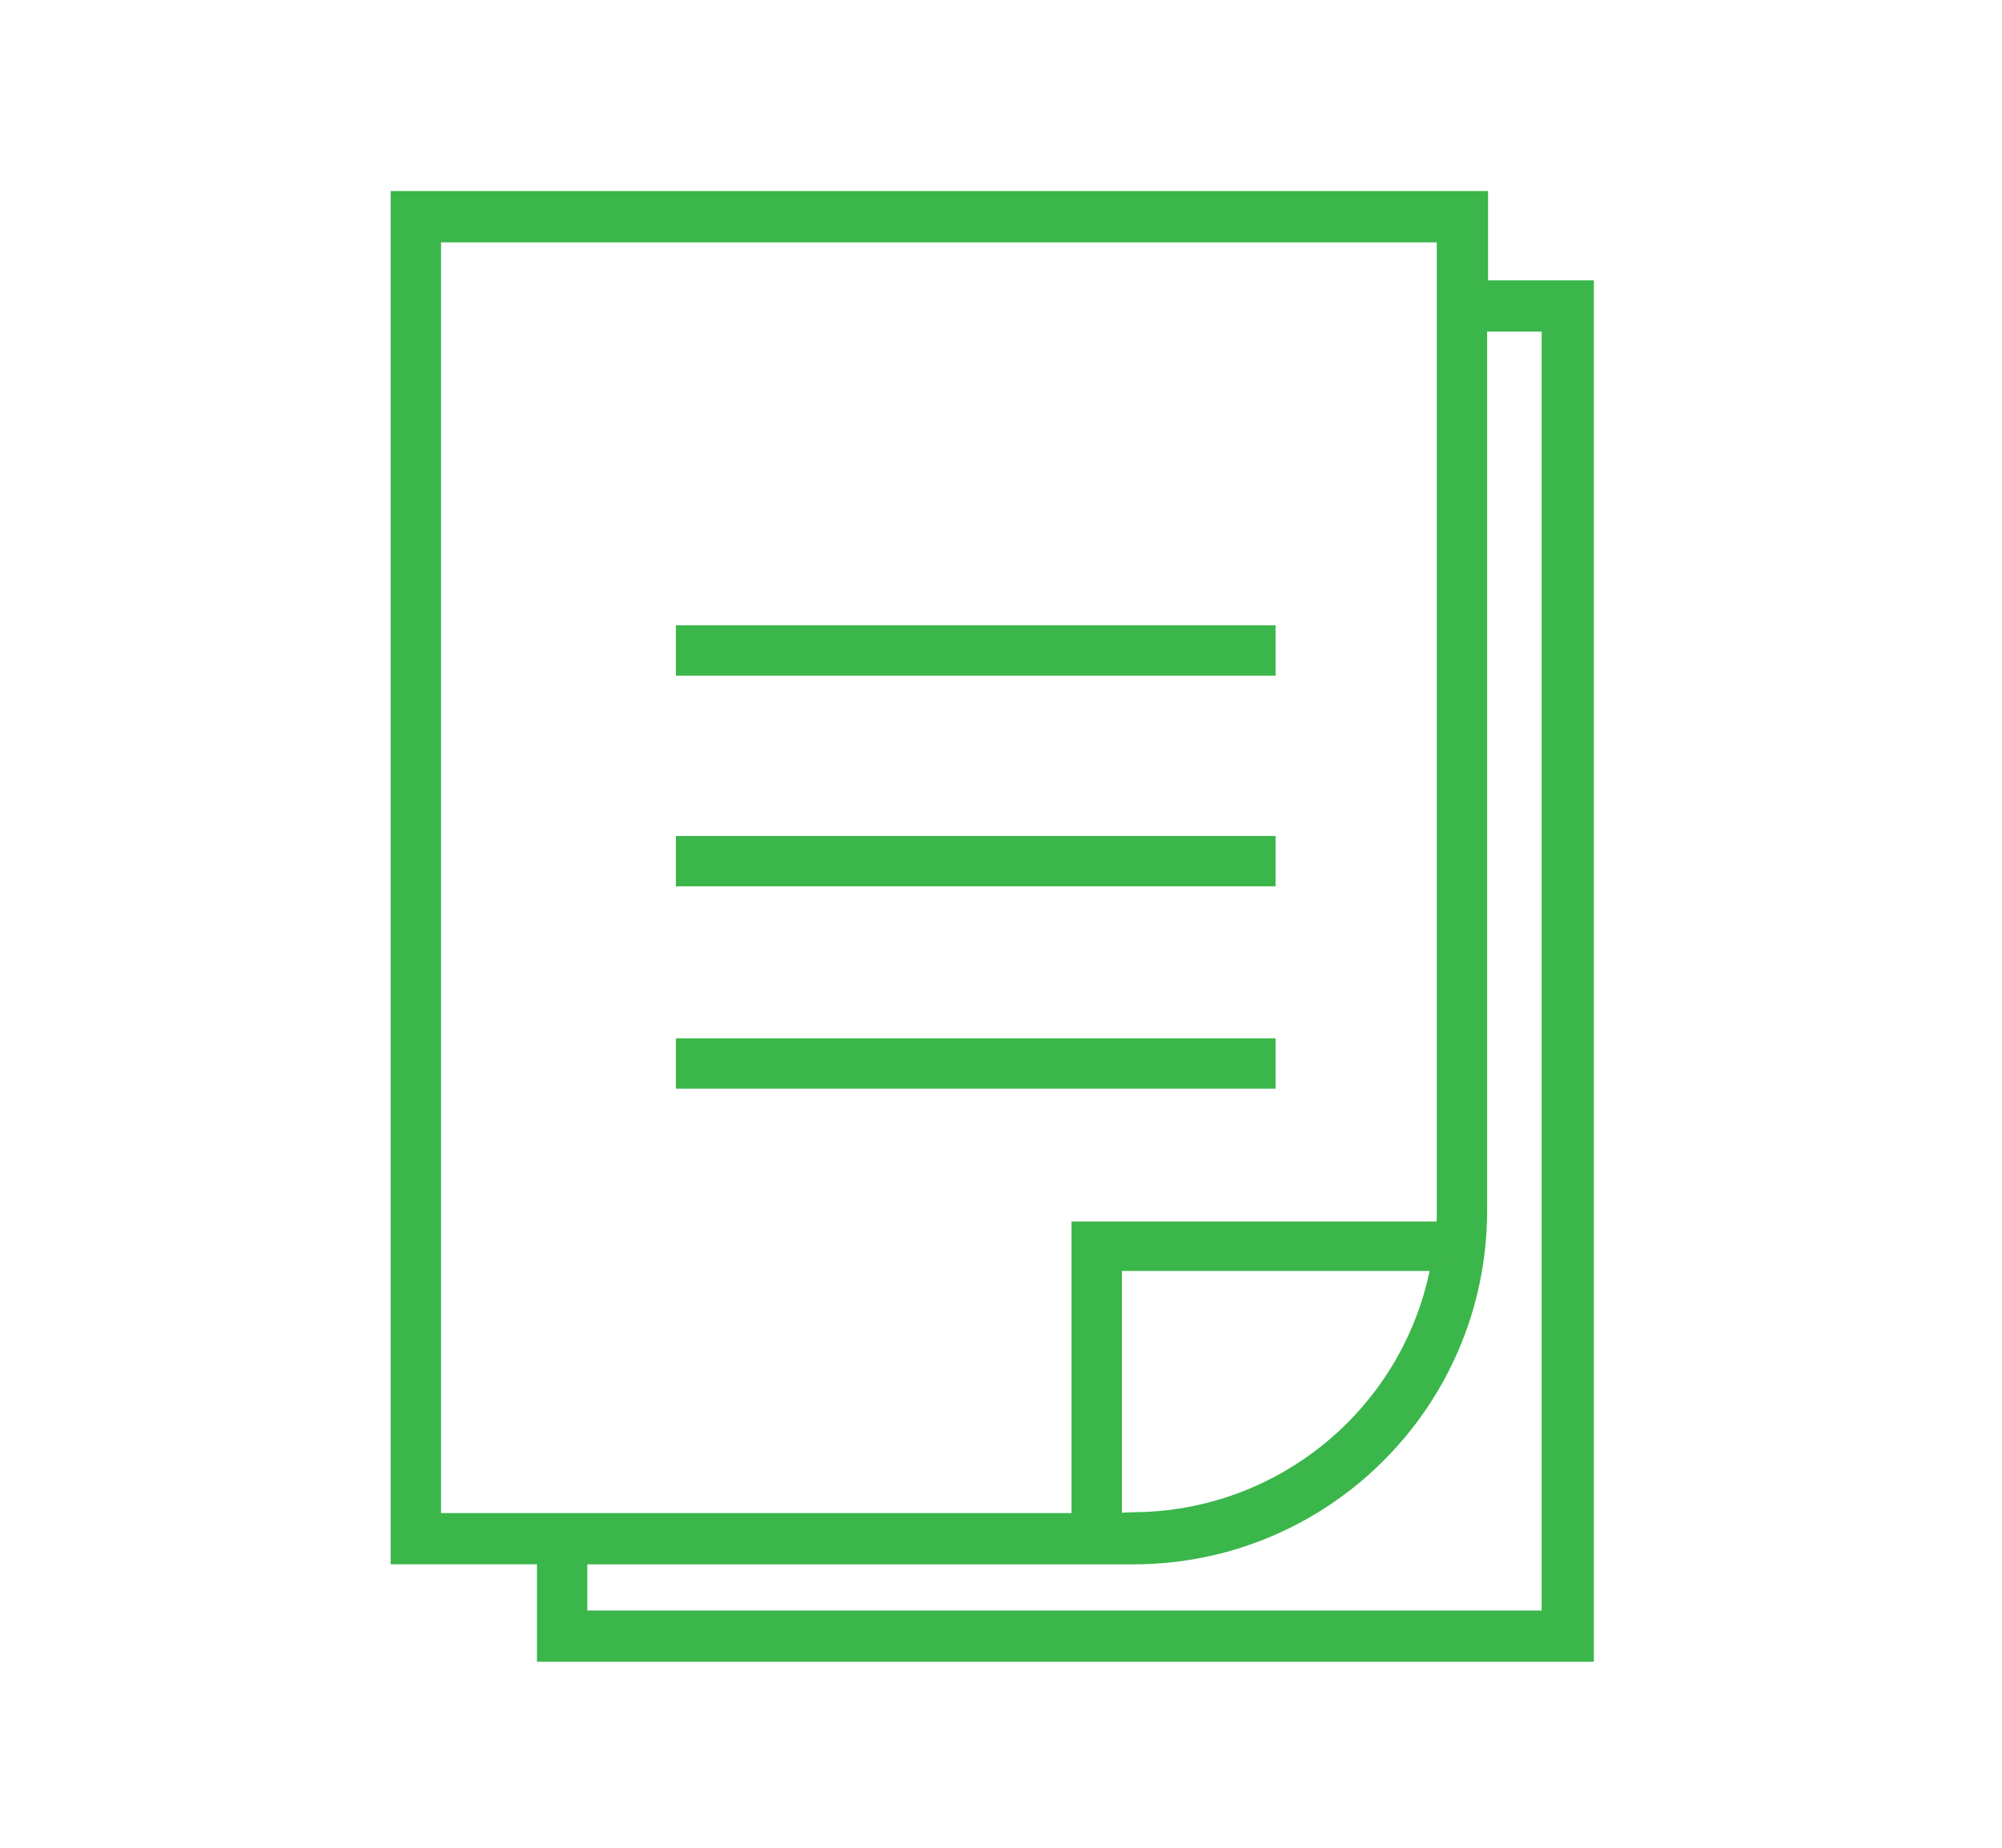 <?xml version="1.0" encoding="utf-8"?>
<!-- Generator: Adobe Illustrator 14.0.0, SVG Export Plug-In . SVG Version: 6.00 Build 43363)  -->
<!DOCTYPE svg PUBLIC "-//W3C//DTD SVG 1.1//EN" "http://www.w3.org/Graphics/SVG/1.1/DTD/svg11.dtd">
<svg version="1.1" id="Group_9695" xmlns="http://www.w3.org/2000/svg" xmlns:xlink="http://www.w3.org/1999/xlink" x="0px" y="0px"
	 width="65px" height="60px" viewBox="-10.447 -3.801 65 60" enable-background="new -10.447 -3.801 65 60" xml:space="preserve">
<g>
	<defs>
		<rect id="SVGID_1_" x="0" y="0" width="44.107" height="52.4"/>
	</defs>
	<clipPath id="SVGID_2_">
		<use xlink:href="#SVGID_1_"  overflow="visible"/>
	</clipPath>
	<g id="Mask_Group_2" transform="translate(0 0)" clip-path="url(#SVGID_2_)">
		<path id="Path_11237" fill="#3BB64A" stroke="#3BB64A" stroke-width="0.5" d="M37.617,5.553v-2.9H2.487v44.091h4.75v3.166h33.814
			V5.553H37.617z M25.757,45.579l-0.029-0.06v-8.3h10.545c-0.864,4.817-5.053,8.326-9.947,8.334L25.757,45.579z M3.622,3.818h32.83
			v31.694c0.006,0.2-0.004,0.4-0.03,0.6h-11.83v9.469H3.622V3.818z M39.887,48.746H8.372v-2h17.983
			c6.202-0.003,11.229-5.031,11.231-11.233V6.716h2.271v42.03H39.887z"/>
		
			<rect id="Rectangle_6986" x="11.748" y="16.753" fill="#3BB64A" stroke="#3BB64A" stroke-width="0.5" width="18.969" height="1.136"/>
		
			<rect id="Rectangle_6987" x="11.748" y="23.594" fill="#3BB64A" stroke="#3BB64A" stroke-width="0.5" width="18.969" height="1.135"/>
		
			<rect id="Rectangle_6988" x="11.748" y="30.165" fill="#3BB64A" stroke="#3BB64A" stroke-width="0.5" width="18.969" height="1.135"/>
	</g>
</g>
</svg>
